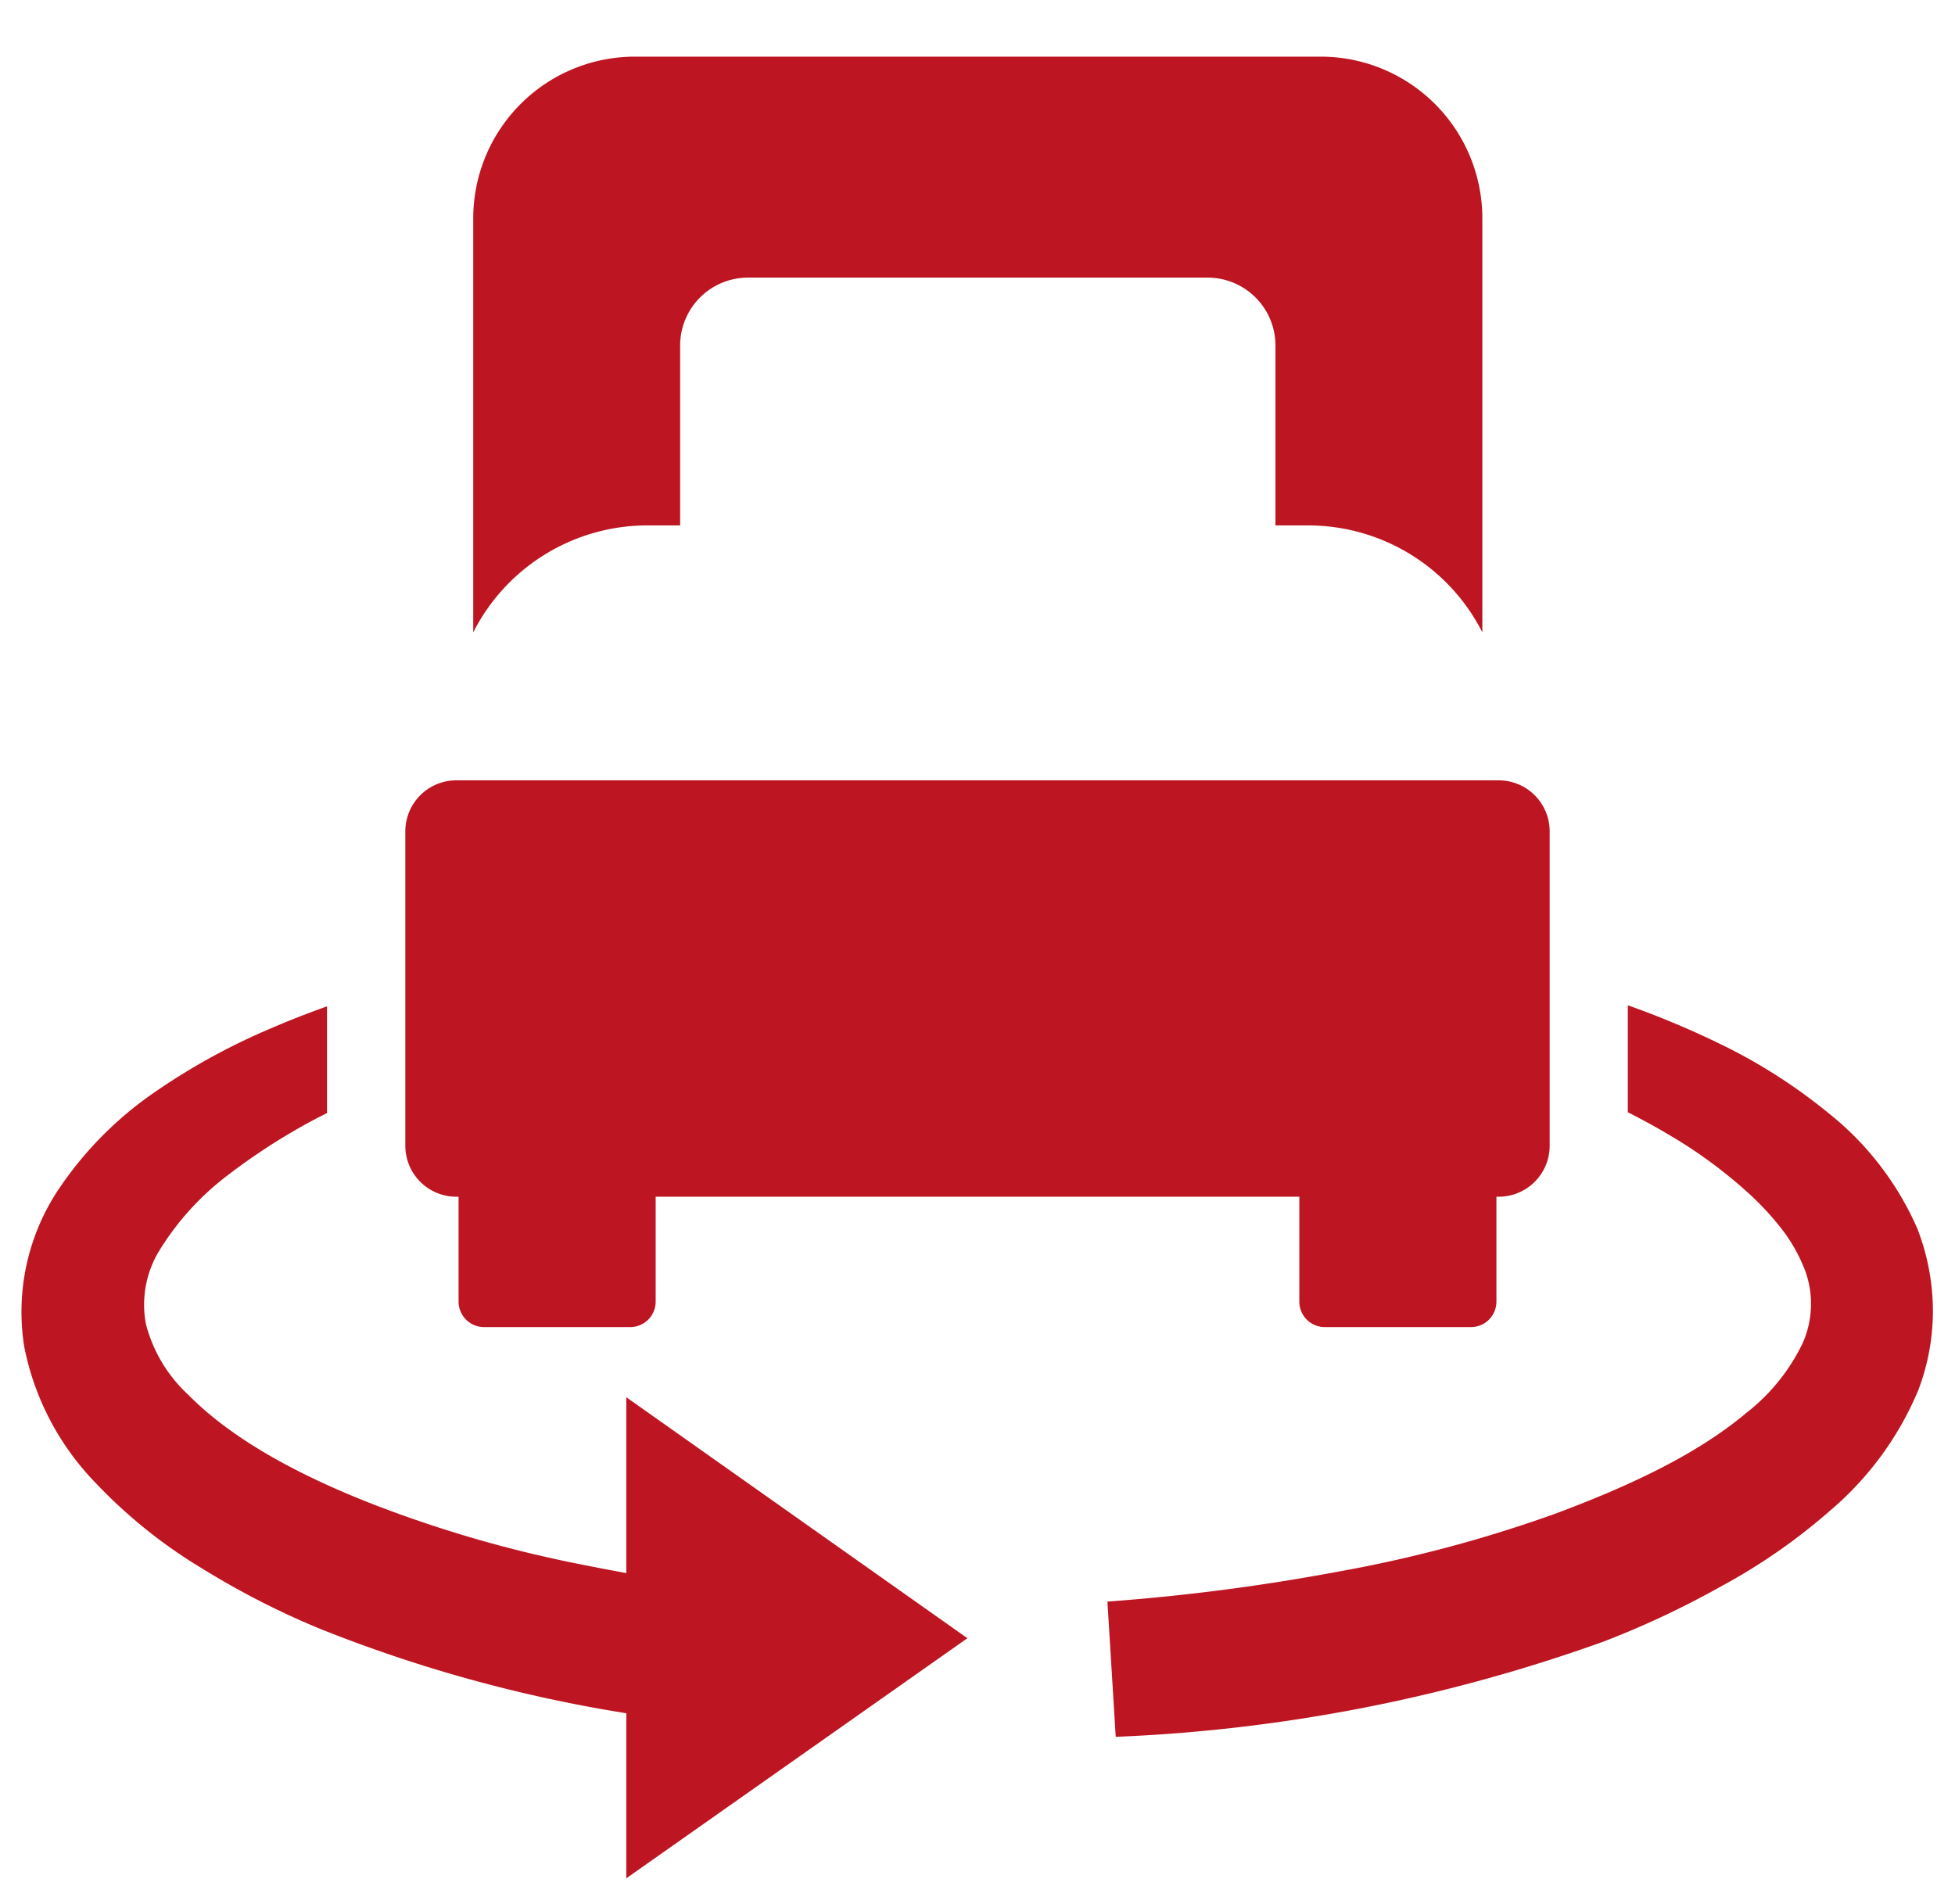 <svg id="Capa_1" data-name="Capa 1" xmlns="http://www.w3.org/2000/svg" viewBox="0 0 131.82 128.41"><defs><style>.cls-1{fill:#bd1622;}</style></defs><title>trazabilidad - iconosMesa de trabajo 15</title><path class="cls-1" d="M43.66,35.43h2.2V23.31a4.58,4.58,0,0,1,4.58-4.59H81.38A4.58,4.58,0,0,1,86,23.31V35.43h2.2a13.17,13.17,0,0,1,11.75,7.21V14.71A10.9,10.9,0,0,0,89,3.82H42.8A10.9,10.9,0,0,0,31.91,14.71V42.64A13.17,13.17,0,0,1,43.66,35.43Z"/><path class="cls-1" d="M129.29,82.87a20.34,20.34,0,0,0-6-7.81,36.88,36.88,0,0,0-7.53-4.77,59,59,0,0,0-6-2.5V75c.89.46,1.78.93,2.63,1.44a31.83,31.83,0,0,1,5.81,4.3,19,19,0,0,1,2.18,2.46,11.12,11.12,0,0,1,1.36,2.55,6.53,6.53,0,0,1-.2,4.84,13.2,13.2,0,0,1-3.78,4.68c-3.47,2.91-8.09,5-12.8,6.77A90.5,90.5,0,0,1,90.12,106a139.35,139.35,0,0,1-15.45,2l.56,9.12a110.3,110.3,0,0,0,32.91-6.43A60.7,60.7,0,0,0,116,107a40,40,0,0,0,7.43-5.16,21.52,21.52,0,0,0,5.9-8.06,15,15,0,0,0,1-5.47A15.44,15.44,0,0,0,129.29,82.87Z"/><path class="cls-1" d="M30.77,80.7h.15v7.07a1.72,1.72,0,0,0,1.72,1.72H42.5a1.72,1.72,0,0,0,1.71-1.72V80.7h43.4v7.07a1.72,1.72,0,0,0,1.71,1.72h9.86a1.72,1.72,0,0,0,1.72-1.72V80.7h.15a3.44,3.44,0,0,0,3.44-3.44V56.06a3.44,3.44,0,0,0-3.44-3.44H30.77a3.44,3.44,0,0,0-3.44,3.44v21.2A3.44,3.44,0,0,0,30.77,80.7Z"/><path class="cls-1" d="M42.23,106.08c-.89-.17-1.78-.33-2.66-.51a83.32,83.32,0,0,1-14.69-4.24c-4.62-1.83-9.13-4.18-12.18-7.27a9.87,9.87,0,0,1-2.86-4.77,7,7,0,0,1,.88-4.92,18.55,18.55,0,0,1,4.35-4.9,42.09,42.09,0,0,1,6.17-4c.27-.15.54-.27.81-.41v-7.2c-1.26.45-2.52.94-3.77,1.48a43.5,43.5,0,0,0-7.69,4.2,24.47,24.47,0,0,0-6.7,6.75A14.9,14.9,0,0,0,1.63,90.79,18.22,18.22,0,0,0,6.45,100a34,34,0,0,0,7.2,5.78,55.1,55.1,0,0,0,7.79,4,96.29,96.29,0,0,0,20.79,5.75v11.13l23-16.19-23-16.25Z"/></svg>